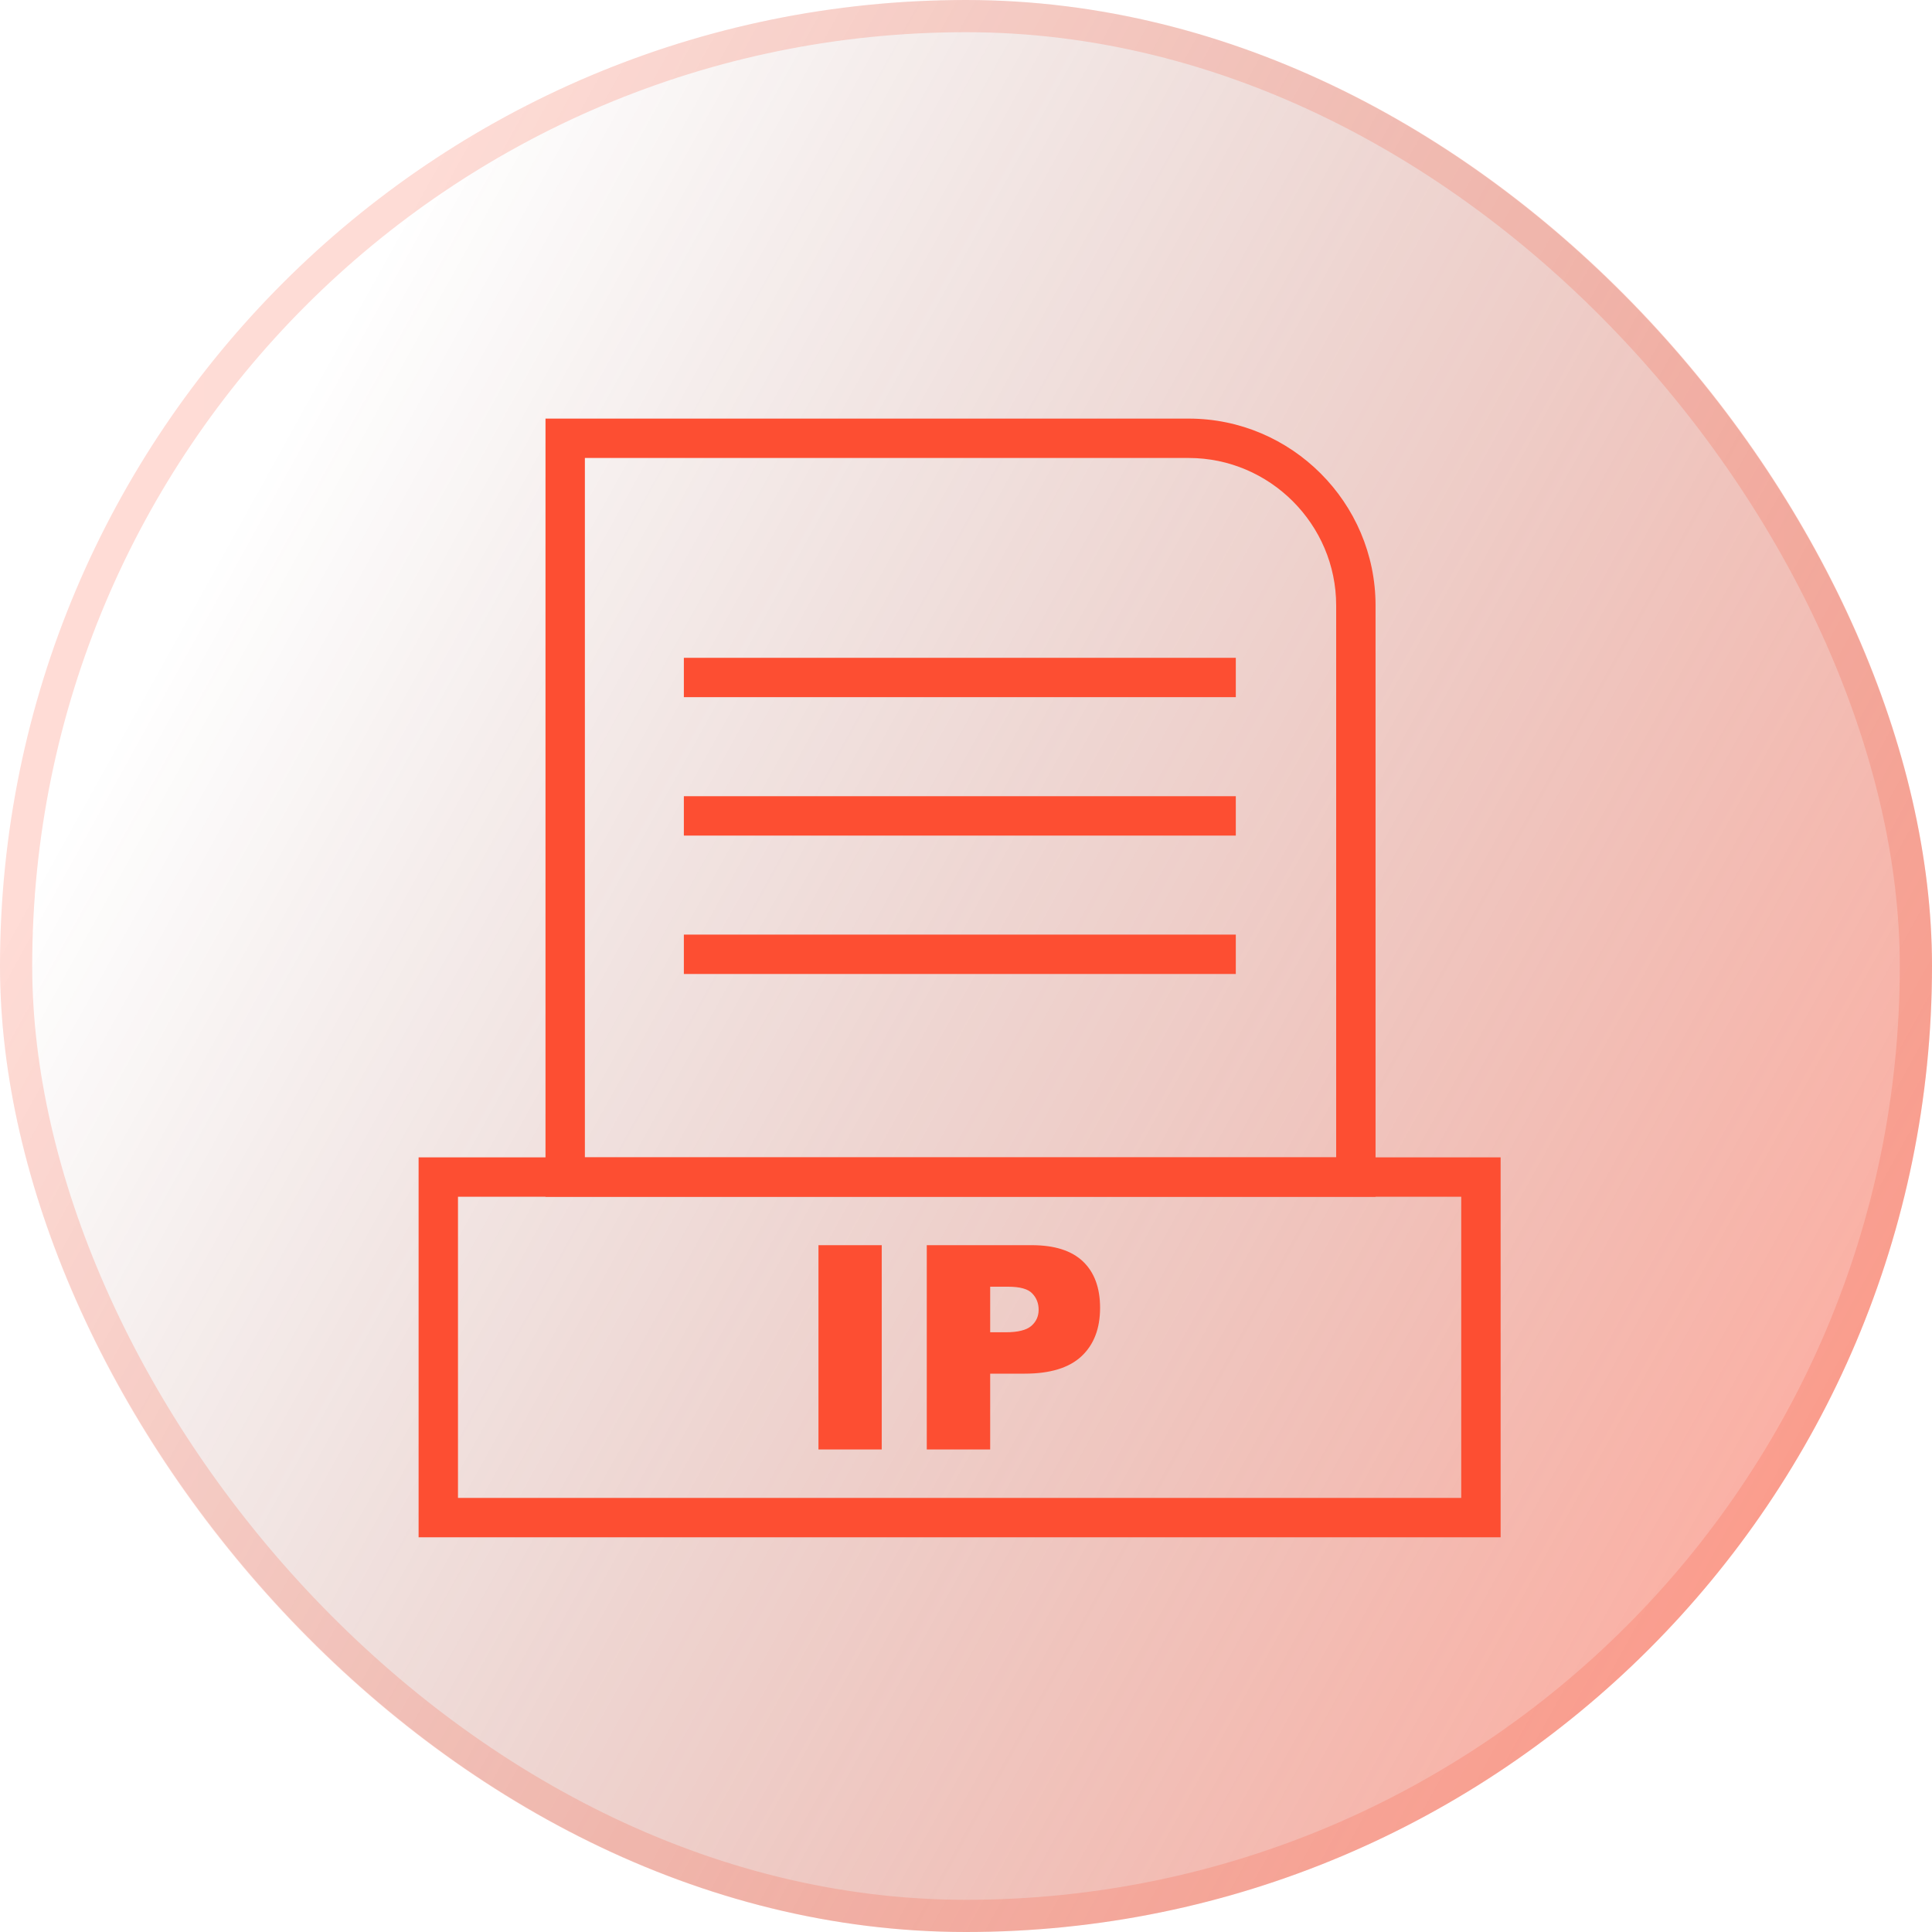 <svg width="60" height="60" viewBox="0 0 60 60" fill="none" xmlns="http://www.w3.org/2000/svg">
<rect width="60" height="60" rx="30" fill="url(#paint0_linear_6502_3840)"/>
<rect x="0.5" y="0.5" width="59" height="59" rx="29.5" stroke="url(#paint1_linear_6502_3840)" stroke-opacity="0.2"/>
<path d="M17.553 13H36.917C38.513 13 39.964 13.652 41.015 14.704C42.066 15.755 42.719 17.206 42.719 18.802V36.556V37.167H42.107H17.553H16.941V36.556V13.611V13L17.553 13ZM36.917 14.223H18.164V35.944H41.496V18.802C41.496 17.543 40.981 16.399 40.15 15.568C39.32 14.738 38.175 14.223 36.917 14.223Z" fill="#FD4E32"/>
<path d="M45.991 47.742H13.611H13V47.131V36.554V35.943H13.611H45.991H46.603V36.554V47.131V47.742H45.991ZM14.223 46.519H45.38V37.166H14.223V46.519Z" fill="#FD4E32"/>
<path d="M21.238 20.429H38.379V21.651H21.238V20.429Z" fill="#FD4E32"/>
<path d="M21.238 24.727H38.379V25.95H21.238V24.727Z" fill="#FD4E32"/>
<path d="M21.238 29.025H38.379V30.248H21.238V29.025Z" fill="#FD4E32"/>
<path d="M25.418 38.67H27.383V45.015H25.418V38.67ZM28.782 38.67H32.04C32.749 38.67 33.281 38.839 33.634 39.177C33.987 39.514 34.164 39.995 34.164 40.617C34.164 41.258 33.972 41.759 33.587 42.12C33.201 42.48 32.613 42.66 31.823 42.66H30.751V45.015H28.782V38.67ZM30.751 41.375H31.231C31.609 41.375 31.873 41.31 32.027 41.179C32.179 41.047 32.256 40.879 32.256 40.675C32.256 40.476 32.19 40.306 32.056 40.168C31.925 40.029 31.675 39.96 31.309 39.96H30.751V41.375Z" fill="#FD4E32"/>
<defs>
<linearGradient id="paint0_linear_6502_3840" x1="57" y1="48.5" x2="5.201" y2="19.848" gradientUnits="userSpaceOnUse">
<stop stop-color="#FD4E32" stop-opacity="0.46"/>
<stop offset="1" stop-color="#6D2115" stop-opacity="0"/>
</linearGradient>
<linearGradient id="paint1_linear_6502_3840" x1="60.196" y1="36.6" x2="1.292" y2="36.27" gradientUnits="userSpaceOnUse">
<stop stop-color="#F74E33"/>
<stop offset="1" stop-color="#FD4E32"/>
</linearGradient>
</defs>
</svg>
